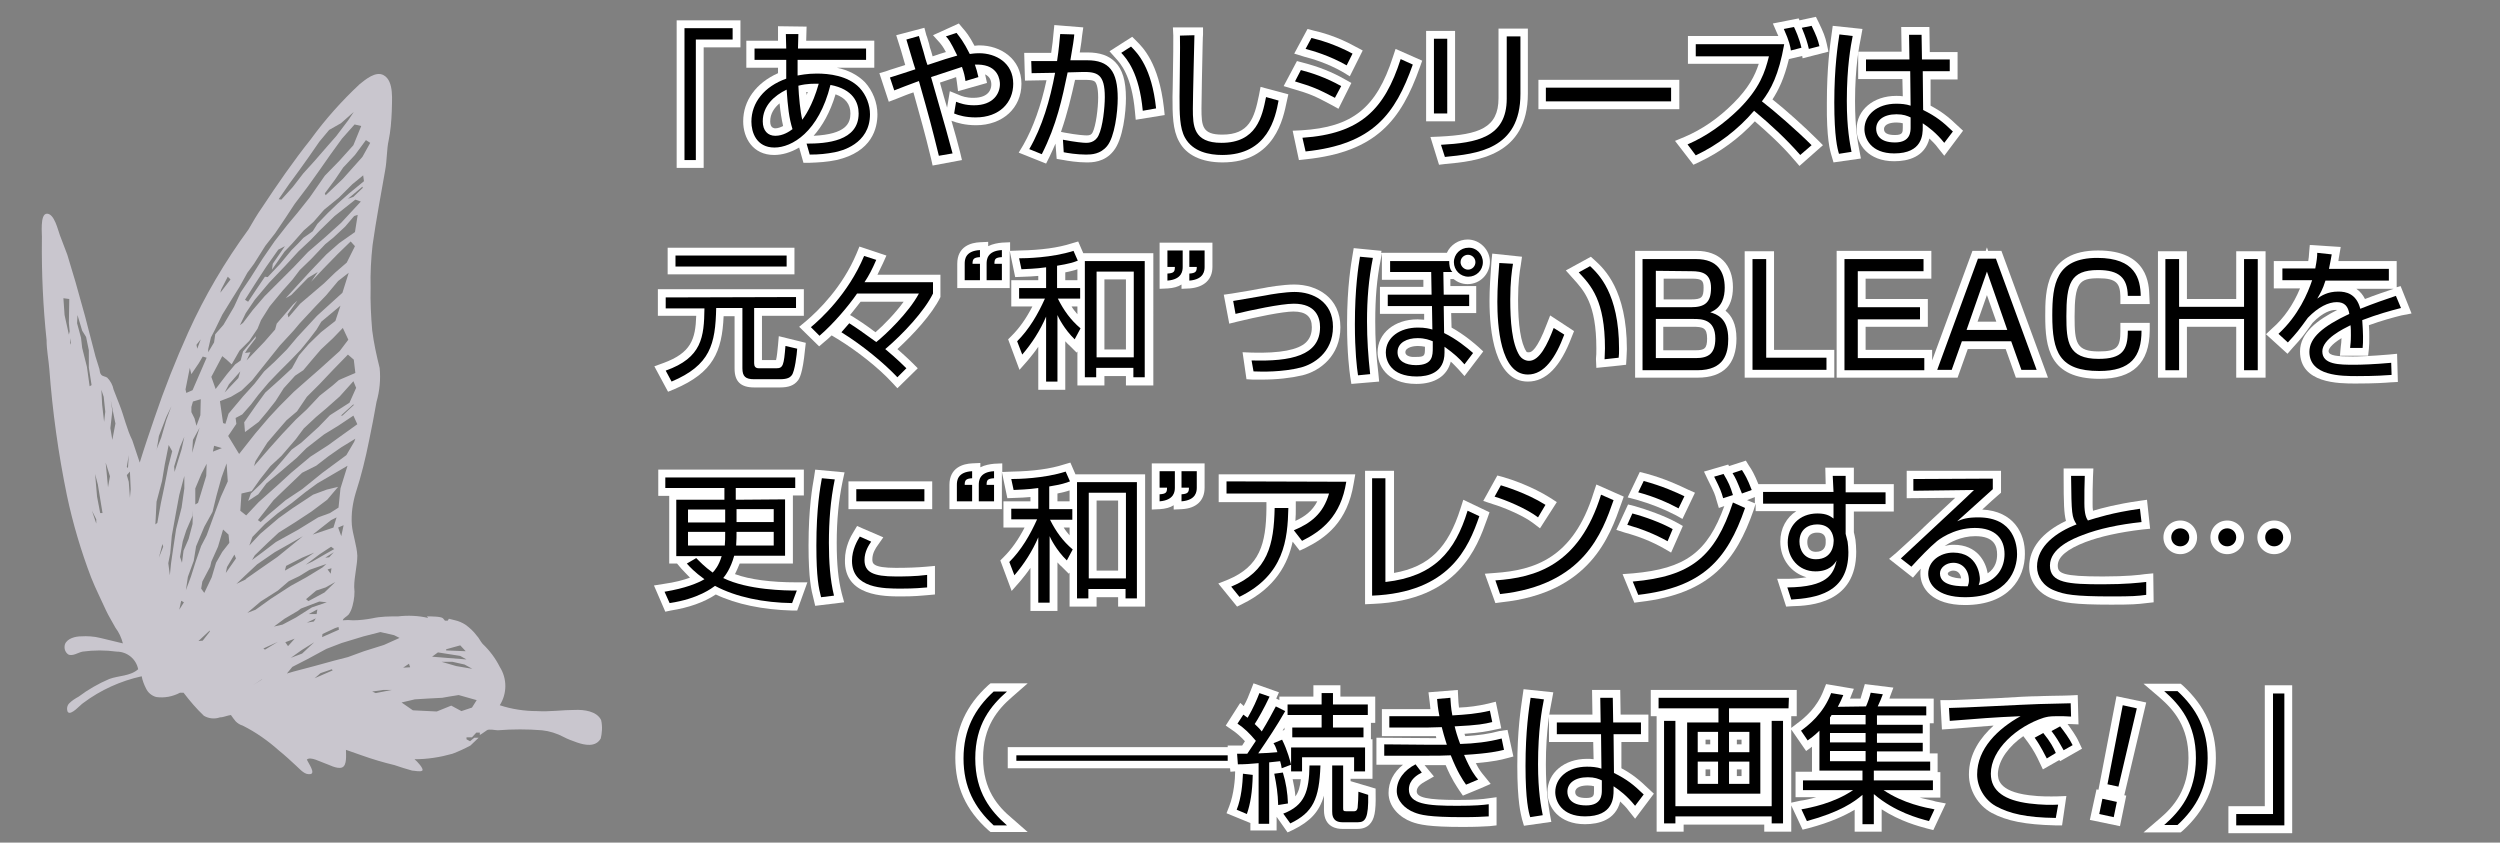 <?xml version="1.0" encoding="utf-8"?>
<!-- Generator: Adobe Illustrator 25.4.1, SVG Export Plug-In . SVG Version: 6.00 Build 0)  -->
<svg version="1.1" id="レイヤー_1" xmlns="http://www.w3.org/2000/svg" xmlns:xlink="http://www.w3.org/1999/xlink" x="0px"
	 y="0px" viewBox="0 0 638.8 215.3" style="enable-background:new 0 0 638.8 215.3;" xml:space="preserve">
<rect x="0" y="0" width="638.8" height="215.3" fill="#808080" stroke="none"/>
<style type="text/css">
	.st0{fill-rule:evenodd;clip-rule:evenodd;fill:#C9C6CE;}
	.st1{fill:#FFFFFF;}
</style>
<path class="st0" d="M153.6,184c-1.1-2.3-4.4-2.7-6.7-2.6c-3.2,0-6.4,0.5-9.7,0.3c-3.2,0-6.5-0.5-9.5-1.5c1.9-3,1.9-6.8,0-9.8
	c-1.1-2.2-2.6-4.2-4.4-5.9c-0.6-0.7-0.9-1.5-1.5-2.1c-0.8-1.1-1.8-2-2.9-2.8c-0.8-0.5-1.7-0.9-2.6-1.1l-1.6-0.4l-0.3,0.5h-0.7
	l-0.5-0.6c-0.4-0.5-3.2-0.5-3.8-0.5c-0.6-0.1,0,0.3,0,0.4c-2.5-0.6-5.2-0.7-7.7-0.4c-2.2,0-4.4,0-6.6,0.5c-1.6,0.3-3.3,0.5-4.9,0.5
	c-0.9-0.1-1.7-0.1-2.6,0c0-0.5,1.1-1,1.5-1.5c0.5-0.7,0.8-1.5,1-2.3c0.4-1.5,0.6-3.2,0.4-4.7c0-2.7,0.8-5.5,0.8-8
	c-0.1-2.5-1.2-5.5-1.4-7.9c-0.2-2.8,0.2-5.5,1-8.2c1.4-4.3,2.5-8.8,3.4-13.3c0.7-3.3,1.3-6.5,1.9-9.9c0.8-2.8,1.1-5.8,0.8-8.7
	c-0.8-3.2-1.5-6.4-1.9-9.6c-0.3-3.6-0.5-7.3-0.4-10.9c-0.1-3.6,0.1-7.3,0.5-10.9c0.9-6.4,2.1-12.7,3.2-19c0.5-2.6,0.4-5.5,0.9-7.7
	c0.5-2.4,0.7-4.9,0.8-7.4c0-2.6,0.7-7.8-2.1-9.3c-2-1.1-4.6,1.1-6.1,2.3c-4.6,4.3-8.8,9-12.5,14.1c-4.4,5.5-8.6,11.6-12.5,17.5
	c-1.2,1.7-2.3,3.6-3.4,5.5c-6,8.2-11.2,17-15.4,26.3c-3.2,7.1-6.1,14.4-8.6,21.8c-1.3,3.8-2.6,7.6-3.8,11.5l-1.9-5.7
	c-1.4-2.8-2.1-6.1-3.2-8.9c-0.5-1.4-1.1-2.7-1.6-4.1c-0.2-1.1-0.8-2.2-1.6-3c-0.4-0.3-1.1-0.3-1.5-0.7c-0.4-0.4-0.4-1-0.5-1.5
	l-1-3.2l-2.7-10.4l-2.4-8.6l-2.1-7l-1.9-5c-0.5-1.3-1.4-5.5-3.3-5.5s-1.2,5.5-1.3,6.5c-0.1,8.6,0.3,17.3,1.2,25.8
	c0,2.5,0.5,4.9,0.7,7.4c0.8,10.8,2.3,21.6,4.5,32.3c1.5,7.1,3.6,14.2,6.2,21c1.1,2.8,2.5,5.5,3.8,8.4c0.7,1.5,1.6,2.9,2.4,4.4
	c0.9,1.2,1.5,2.5,1.9,4l-5.8-1.4c-1.6-0.4-3.3-0.5-4.9-0.4c-1.4,0-3.5,0.5-4.1,2c-0.3,1,0,2,0.8,2.6c1.1,0.6,2.6-0.5,3.7-0.7
	c2.9-0.4,5.8-0.4,8.7,0c2.7,0,5,1.9,5.5,4.5c-2,1.8-5,1.6-7.4,2.5c-2.8,1.2-5.4,2.7-7.8,4.5c-0.9,0.5-1.7,1-2.4,1.7
	c-0.6,0.6-0.7,1.5-0.4,2.2c0.8,1.1,3.3-1.9,4-2.3c4.4-3.3,9.5-5.6,14.9-6.8c0.2,1.1,0.6,2.1,1.1,3.1c0.5,1.1,1.5,1.9,2.6,2.2
	c2.1,0.3,4.2-0.1,6.1-1.1h0.9c1.6,2.1,3.3,4.1,5.2,5.9c1.2,0.7,2.7,0.9,4.1,0.4c0.9,0,1.9-0.5,2.8-0.6c0.4,0.6,0.8,1.1,1.2,1.6
	c0.5,0.5,1.1,0.9,1.8,1.1c3.4,1.7,6.5,3.9,9.3,6.4c1.5,1.2,2.9,2.5,4.3,3.8s2.3,2.4,3.7,2.2c1.4-0.2-0.5-2.8-0.9-3.7
	c0.9-0.9,3.5,0.6,4.5,0.9c1,0.3,3.2,1.6,4.5,1.1s1-3.2,1-4.5l4,1.4c2.8,1,5.5,1.8,8.4,2.5c1.5,0.5,3,1,4.5,1.4c0.6,0,2.1,0.4,2.6,0
	s-1.4-2.5-2-2.9c3.3,0,6.5-0.5,9.7-1.4c1.6-0.6,3.1-1.3,4.6-2.1l2.1-2h-0.4h-0.7l-1.1,0.9l-0.9-0.5v-0.5h0.7h0.7l1.1-1.2h0.9v0.6
	l0.5-0.3l1.3-0.9c0.5-0.4,2.2,0,2.8,0c3.8-0.3,7.6-0.3,11.3,0c1.9,0.2,3.8,0.8,5.5,1.7c1.1,0.6,2.3,1,3.4,1.4c2,0.7,4.8,1.3,6.1-1
	C153.8,187.5,154,185.7,153.6,184z M17.6,85.5l-1.1-5l-0.3-4.3l1.5,0.2l-0.1,6.1l0.2,2.2L17.6,85.5z M18.1,88.1l-0.2-0.5l0.2-1.2
	V88.1z M22.9,98.7l-0.5-3.6l-0.2-1.4L21,88.9l-0.3-2.6l-1-3.7l0.1-2.1l1.2,4l1,1.6l0.7,3.4v4.4l0.7,4.5L22.9,98.7z M24.6,133.8
	l-1.1-3.3l1.1,2.2V133.8z M25.6,131.1l-0.8-4.2l-0.5-5.8l0.7,2.7l1.2,7.3H25.6z M26.6,107.8l-0.5-4.4l-0.2-3.8l0.6,1.8l0.4,3.8
	L26.6,107.8z M27.6,124.5l-0.6-6.3l1.1,3.5L27.6,124.5z M28.7,112.4l-0.5-3l0.5-4.4l-0.4-2.7l1.1,5.5l0.1,0.4L28.7,112.4z
	 M32.9,116.3l-0.2,3.3l-0.3-0.3L32.9,116.3z M33.2,127.2l-0.3-4.1l-0.5-1.7l0.8-0.9l0.2,4.5L33.2,127.2z M114,165.9l3.6-1l1.4,1.5
	l-5-0.2V165.9z M111.9,166.7l5.7,0.9l1.6,0.9l-5.1-0.4l-3.7-0.3L111.9,166.7z M120.7,170.9l-4.1-0.7l-3.8-1.1h2.8l3.1,0.7
	L120.7,170.9z M104.5,169.6l0.3,0.9l-1.8,0.1L104.5,169.6z M87.2,137l-0.8-2.2l1.4-0.6L87.2,137z M80.3,141.2l-3,2.1l-4.5,2.5
	l0.3-1.2l4.1-2.1L80.3,141.2z M79.9,136.6l4.7-3.7l1.4-0.7l-0.8,2.6L79.9,136.6z M81.7,141.6l2.9-1.9l0.8,0.6l-2.3,1.3l-3.3,1.9
	l-1.7,0.8L81.7,141.6z M85.3,141.1l-1.2,1.3l-1,0.1L85.3,141.1z M84.7,145.2l-0.2,1.4l-0.8-1.1L84.7,145.2z M85.7,148.7l-2.8,2.7
	l-4.1,2.2l-0.6-0.5l2.6-2.2l2.4-0.8L85.7,148.7z M86.5,160.2l0.1,0.7l-4.3,1.9l0.1-0.8l3.2-1.5L86.5,160.2z M87,124.8l-0.5,4.9
	l-2.2,1.4l-3,1.1l-5.2,3.2l-5.6,3.1l-3.4,2.6l-2.7,2l0.7-1.2l3.2-3.1l2.9-2.7l4.3-2.7l4.1-2.7l4-3l2.8-3.3l-2.9,0.7l-3.5,1.3
	l-5.3,3.5l-3.5,2.5l-4.7,4l-2.8,3l0.8-2.2l3.2-3.3l3.2-2.7l3.7-2.7l3.5-2.8l3-2.2l3.6-2.1l3.6-2.1l0.5-0.3L87,124.8z M90.5,112.9
	l-2,3.4l-6.1,4.5l-5.2,4.2l-4.2,2.8l-4.5,3.8l-1.9,1.8l-0.7-0.5l4-5.1l2.7-2.6l4.6-4.4l3.6-1.8l3.1-2.4l3.3-2.3l3.6-2.2L90.5,112.9z
	 M86.7,111.7l-2.9,2.1l-4.5,2.9l-4.9,4.1l-3.6,3.3l-4.7,4.2l-3.2,3.4l-1.5-1.2l0.3-4.4l2.6-0.6l2.2-3.1l2.6-3.3l2.8-2.6l3.7-4.3
	l2-2.7l3.1-2.9l2.6-2.2l3.5-3.1l3.5-3.9l0.7,1.7l-1.7,3.8l-5,3.2l-2.9,3l-4.4,4l-2.5,1.8l-2.2,2.6l-2,2.3l-3.7,3.9l-2.5,2.4
	l-0.7,1.9l2.6-1.7l2.1-2.8l3.6-3l4.1-3.5l2.5-2.5l4.5-3.5l3.6-2.2l3.9-2.6l1,2.2L86.7,111.7z M56.2,102.5l2.8-1.1l2.7-1.6l2.7-2.6
	l3.9-4.9l3.2-4l3.5-3.8l1.6-1.9l4-4.3l2.7-2.8l3.1-3.7l2.7-2.1l-1.6,5.1L81,80.7l-2.4,2.6L76,86.1l-2.7,3.2l-3.1,3.1l-2.7,2.5
	L65,98.1l-2.9,3.2l-3.7,4.4l-0.8,2.6l-0.6-0.2L56.2,102.5z M56.7,114.5l-2.3,0.9l0.3-1.5L56.7,114.5z M57.4,100.3l1.1-2.1l2.9-3.3
	l-0.5,1.7L57.4,100.3z M60.4,108.3l-0.2-1.5l1.7-0.9l2.2-2.5l1.9-2.5l2.7-3.2l2.7-2.8l3.1-3.1l2.3-2.4l2.2-2.7l1.9-2.5l1.2-2
	l4.9-4.1L85.7,82L82,84.9l-3.1,3l-2.5,2.9l-1.8,3.3l-2.9,2.7l-3.9,3.5l-2.4,3.3l-3,4.3l0.2,2.5l3.5-2.6l2.1-2.5l2.2-2.8l2.1-3.3
	l2.9-3.2l2.1-1.4l2.1-2.5l2.4-2.8l3.1-2.9l2.5-2.6l1.4,3l-2.2,2.9l-5.1,4.6l-3.2,2.8l-3.4,3l-3.7,3.7l-2.7,2.9l-3.5,4.1l-4.1,5.2
	l-2.8-4.6L60.4,108.3z M90.4,91.9l0.4,3.4l-4.2,1.8L85,98.5l-3.3,2.6l-3.3,3.5l-2.8,2.6l-3.5,3.7l-3.4,3.8l-3.8,4.4l0.4-1.3l3-4.7
	l2.3-2.7l2.6-3l2.7-2.3l2.5-3.7l3.2-3.2l3.6-3.8l3.7-3.8L90.4,91.9z M90.5,103.4l-3,2.8h-0.4l3.1-2.8H90.5z M90.7,59.3l-4,2.8
	L83.4,65l-4.1,4.3L75.9,73L73,76.2l1.4-0.8l4.3-4.4l2.5-1.5L79.5,72l3.1-3.3l3.7-3.8l3.3-3.2l1.1,1.2l-2.1,4.2l-2.9,2.5l-2.9,2.8
	l-6.1,5.2l-3,3.5l-0.2-0.8l2.5-3.5l-1.1,1l-2.3,2.7l-1.9,2.2l-0.4,1.5l-2.8,3.2L63,92.1l1-2.1l-1.4,0.2l0.7-1.1l2-2.6l0.1-0.6
	l-3.3,3.9l-0.6,2.3l-1.4,1L58,95.6l-2.9,3.8L54,96.3l2.8-5.3l1.1,0.9l1.3,1.2l2-3.5l2.5-2.5l2.1-3.1l0.9-2.2l2.2-3.5l3.3-4l2.5-2.8
	l1.9-2.5l2.9-2.8l3.6-3.8l2.1-1.7l3-2.8l2.3-2.7l0.9-0.3L90.7,59.3z M87.2,56.9l-4.1,3.7l-4.4,3.8l-3.5,3.7l-3.7,3.7l-3.9,3.9
	l-3,3.5l-2.5,3.3l-0.8,0.6l1.5-3.1l2.3-3.4l3.7-4.4l2-2.1l2.1-2.2l3.4-3.7l3.1-2.9l2.2-2.3l3.9-3.8l5.3-4.2l1.4,0.5L87.2,56.9z
	 M90.3,50.3l-1.4,0.5l3.7-3.1l0.1,0.3L90.3,50.3z M89.1,49.5L86.3,52l-2.5,2.4l-2.7,2.8l-1.2,1.9l-2.4,1.7l-1.4,1.5l-1.6,1.6
	l-2.9,3.5l-3.2,3.4l-0.7-0.1l-2.3,3.4l-2,3l-0.8-0.5l2.6-4.1l2.8-4.3l3.1-4.4l1.7-0.9l-3.1,4.5l-0.2,1.5l3.2-4.6l1.9-2l3-3.4
	l2.5-2.2l2.7-3.1l3.8-3.1l3.4-3.4l2.8-2.3l0.2,1.5L89.1,49.5z M94.6,36.5l-2,3.6l-5,5.6l-4.4,4.2L83,49.4l2.6-3.5l2.1-3.1l3-3.2
	l2.8-3.8L94.6,36.5z M73.9,47l2.5-3.4l2.5-3.5l2.7-3.9l2.5-3l3-1.7l3.3-2.9L89,30.7l-3.1,4.1l-2.2,2.5l-3.3,3.8l-2.9,3.2l-2.7,3.5
	L71.9,51l-0.7-0.1L73.9,47z M56.5,74l1.7-3.3l0.7,0.7l-2.6,3.4L56.5,74z M53.2,89.2l0.7-3l1-1.9l1.9-3.9l2.4-3.9l2-3.2l2-3.6
	l1.7-2.3l2.9-4.6l2.5-3.2l2.5-3.7l2.5-3.8l3.4-4.5l3-4.2l2.8-4l2.9-4l3.2-3.6l1.7,0.4l-2,4.9l-3.6,4L83,44.9l-3.9,5.6L76,54.4
	l-2.6,3.1l-3.2,4.1l-3.1,4.5L64,71l-2.5,3.7l-1.7,3.7L57.1,83L55,85.4l-0.3,2.1L53.2,90V89.2z M51.3,86.7l-0.9,2.4l-0.2-1L51.3,86.7
	z M48.5,94l0.4,1.6l1.9-2.8l1-1.7l1,0.3l-1.3,3l-2.3,5.3l-1.6,0.7l-0.2-0.9L48.5,94z M49.3,112.4l1.7-3.1l-0.8,2.5l-1.1,3.9
	L49.3,112.4z M48.9,104l0.4-1.4l2-0.6l-0.1,4.1l-1,2.7l-0.5-1.9l-0.8-1.6L48.9,104z M49.9,124.8l1.6-3.8l1.3-2.5l-0.1,3.1l-2.1,6.9
	l-0.7,0.4V124.8z M46,114.2l1.1-2.6l-0.7,3.2l-1.8,5.8l-0.1-1.4L46,114.2z M40.1,114.5l0.5-3.1l1.9-4.9l1.3-2.7l-1.3,3.5l-1.3,4.5
	l-1.3,3.3L40.1,114.5z M40.6,142.5l0.9-3.5l0.2,0.7L40.6,142.5z M41.9,124.8l-0.8,3.8l-0.9,5l-0.5,0.4l0.3-5.8l1.4-5.3l0.7-4.2l1-5
	l0.9,1.6l-1,3.9l-0.4,2.1L41.9,124.8z M45,135.2l-0.8,5.3l-0.5,3.5l-0.3,3l-0.4-3.1l0.5-2.5l0.4-4.5l1.1-6.1l0.8-4.3l1.3-4.9v3.2
	l-0.7,4.9L45,135.2z M45.8,155.8l0.5-2.3l0.7,0.4L45.8,155.8z M46.5,143.8l-0.5-1.5l0.7-4l0.9-2.8l1.6-3.7l0.1-1.4l-0.1,3.5l-1,3.8
	l-1.3,3L46.5,143.8z M48.8,147.3l-1.3,3.5l0.5-3.4l1.5-4.1l0.6-3.7l2.1-5l2.1-3.8l1-4.1l1.3-4.7l1.3-3.6l0.3,4.6l-1.8,4l-1.7,4.6
	l-1.9,5.2l-1.4,2.7l-1.4,4L48.8,147.3z M53.6,161.4l-1.8,2.3l-1.1,0.1l2.9-2.7C53.6,161.1,53.6,161.4,53.6,161.4z M55.2,143.8
	l-1.1,3.7l-1.9,4l-0.8-1.1l0.3-1.8l2-3.8l0.3-1.3l1.7-3.8l1.3-4.4l1.4,1.3l0.2,2.1l-1.8,2.3L55.2,143.8z M57.7,146.4l0.3-1.5
	l1.9-3.2l0.4,1L57.7,146.4z M62.7,148.1l-2.3,1.1l2.2-2.1l3.1-2.9l4.5-3.1l3.9-2.2l3.3-1.9l-2.2,1.8l-4.3,3.5L67,145l-4,2.8
	L62.7,148.1z M66.6,153.7l4.4-2.8l2.8-2.4l2.7-1.3l2.6-1.6l4.3-1.5l-1,0.9l-4.1,2.5l-4,2.2l-5.1,3.3l-3.9,2.8l-2.1,0.8L66.6,153.7z
	 M66.8,173.7l-2,1.3l2.2-1.5L66.8,173.7z M67.7,166l-0.4-0.3L71,164L67.7,166z M70,160.1l2.7-2l3.4-2l0.8-0.6l4.7-1.8l1.9,0.2
	l-3.8,1.3l-4.1,2.6l-3.4,1.8L70,160.1z M80.2,158.8l-1.8,0.3l2.3-1.1L80.2,158.8z M80.3,164.1l-3.1,2.9l-2.9,1.1l2.8-2L80.3,164.1z
	 M78.9,156.9l2.2-1.2l-0.2,1.2H78.9z M75.3,163.2l-1.7,1.9l-0.7-1L75.3,163.2z M80.4,173.3l1.5-1.3l2.9-1l0.2,0.3L80.4,173.3z
	 M96,177.1l-0.9-0.4l2.8-0.4h2.2L96,177.1z M98.1,164.8l-5.1,1.6l-4.1,1.5l-3.5,0.9l-5.1,1.4l-5.3,1.4l-1.7,0.5l1.4-1.7l3.9-2
	l4.8-2.6l3.9-1.5l5.6-1.7l4.3-1.1l3.5,0.8l1.4,0.7L98.1,164.8z M120.6,180.8l-2.7,0.9l-2.6-1.4l-3.7,1.5l-6.1-0.3l-2.9-2l3.4-0.8
	l3.2-0.2l3.8-0.2l1.7-0.3l2.5-0.4l4.6,1.3L120.6,180.8z"/>
<g>
	<path class="st1" d="M251.2,193.7c0-8,3.7-12.4,7.4-15.6l4-3.5h-9.5l-0.6,0.5c-5.6,5.1-8.4,11.2-8.4,18.5c0,7.4,2.7,13.4,8.4,18.5
		l0.6,0.5h9.5l-4-3.5C255,206.1,251.2,201.8,251.2,193.7z"/>
	<path class="st1" d="M351.5,201.5l-6.4-1.9V199h5.6v-10.1h-0.4v-4.2h1.1V178h-8.9v-2.9h-6.9v2.9h-8.7v0.9l-0.8-0.4l0.7-1.6
		l-6.5-2.3l-0.7,1.8c-0.5,1.3-1,2.6-1.8,4l-0.9-0.8l-3.7,5.8l1.6,1.1c1.2,0.8,2.2,1.7,3.3,2.9l-0.7,1.1h-3.7v0.4h-56.2v5.4h56.8
		l0.1,0.9l1.2-0.1v0.3c0,1.5-0.3,5.5-1.5,8.6l-0.7,1.8l6.1,2.5v1.9h6.7v-3.5l2.8,4l1.5-0.7c4.2-2.1,6.6-4.5,7.8-8.7v3.7
		c0,4.5,3.5,4.8,4.6,4.8h4c1.3,0,2.3-0.4,3-1.1c1.3-1.3,1.7-3.3,1.6-7.9V201.5z M332.4,199.1c-0.2,1.9-0.6,3.3-1.4,4.4
		c-0.1-1.5-0.4-3-0.7-4.4H332.4z M328.2,186.5l-0.5,0.2c0.2-0.2,0.3-0.5,0.5-0.8V186.5z"/>
	<path class="st1" d="M383.1,186.8c-2.5,0.7-5.3,1.1-8.7,1.3c-0.1-0.2-0.1-0.4-0.2-0.6c4.2-0.3,5.6-0.6,7.5-1l1.9-0.4l-1.4-6.8
		l-2,0.5c-2.6,0.6-4.9,0.9-7.4,1c-0.1-1-0.2-1.8-0.2-2.5l-0.1-2l-7.5,0.6l0.3,2.4c0.1,0.6,0.1,1.2,0.2,1.9c-0.3,0-0.5,0-0.8,0h-11.6
		v6.9h11.8c0.3,0,1,0,1.7,0c0.1,0,0.2,0,0.3,0c0,0.2,0.1,0.3,0.1,0.5c-0.4,0-1,0-1.8,0l-13.5-0.1v6.9h6.8c-2.4,1.9-3.7,4.4-3.7,7.2
		c0,3.6,2.9,6.3,5.9,7.4c1.9,0.7,4.4,1.3,13,1.3c3.5,0,5-0.1,6.9-0.2l1.8-0.2v-7.2l-2.2,0.3c-1.3,0.2-3.2,0.4-7.8,0.4
		c-7.6,0-10.4-0.6-10.4-2.2c0-1.2,1.2-2,2.3-2.6l2.1-1.2l-2.4-2.9h1.2c1.4,0,2.8,0,4.2,0c1.5,3.6,2.8,5.4,3.5,6.5l0.9,1.3l4.6-1.9
		l2.5-1.1l-1.7-2.1c-0.5-0.6-1.2-1.4-2.1-3.2c4.7-0.4,6.6-0.9,7.7-1.2l1.9-0.5l-1.5-6.8L383.1,186.8z"/>
	<path class="st1" d="M414.3,196.3v-6.7h6.9v-7h-7.1l-0.1-6.3h-7.2l0.1,6.3h-11.1v7h11.3l0.1,4.4c-0.6-0.1-1.1-0.1-1.7-0.1
		c-5.8,0-10.1,3.6-10.1,8.5c0,3.9,3,8.2,9.6,8.2c3.6,0,7.8-1.1,9-5.8c0.7,0.7,1.5,1.4,2.2,2.4l1.6,2l4.8-6.4l-1.3-1.2
		C418.8,199.2,417.1,197.8,414.3,196.3z M405.3,203.9c-1.9,0-2.8-0.5-2.8-1.5c0-1.3,1.7-1.7,3.2-1.7c0.7,0,1.2,0.1,1.6,0.2v1.1
		C407.3,203.2,407.3,203.9,405.3,203.9z"/>
	<path class="st1" d="M395,195.3c0-8.8,1.1-14.2,1.5-16.2l0.4-2.2l-7.6-0.8l-0.3,2.1c-0.4,2.8-1.3,8.5-1.3,17.5
		c0,9.2,0.9,12.3,1.2,13.6l0.5,1.7l7-1l-0.4-2.1C395.7,205.9,395,202.2,395,195.3z"/>
	<path class="st1" d="M490.5,203.8h5.3v-6.5h-0.7v-4.8h-2v-7.7h1v-6.3h-11.3c0-0.1,0.1-0.2,0.1-0.4l0.9-2.4l-7.3-0.9l-0.5,1.7
		c-0.2,0.7-0.4,1.3-0.6,2h-2.7c0-0.1,0.1-0.2,0.1-0.2l0.9-2.3l-7.1-1.2l-0.6,1.5c-1.7,4.5-4.8,7.1-7,8.7l-1.3,1v-3h1.4v-6.7h-37.3
		v6.7h1.5v29.5h6.9v-1.8h20.6v1.8h6.9v-6.7l2.9,6.2l1.6-0.4c5.6-1.5,9.2-3.2,11.7-4.7v5.6h6.9v-5.7c4.8,3.1,9.4,4.3,11.6,4.9
		l1.6,0.4l3.2-6.8l-2.6-0.5C493.8,204.5,492.3,204.3,490.5,203.8z M443.8,190.2V189h1.2v1.2H443.8z M443.8,198.3v-1.7h1.2v1.7H443.8
		z M437,196.6v1.7h-1.2v-1.7H437z M437,189v1.2h-1.2V189H437z M457.7,205.1v-18.7l3.8,5.5l1.5-1.1v6.4h-4.2v6.5h5.3
		c-1.7,0.5-3.2,0.8-4.1,0.9L457.7,205.1z"/>
	<path class="st1" d="M517,188.1l1.2,1.6c1.4,1.9,2.4,3.9,2.8,4.8l1,2.1l4.2-2.4l0.2,0.3l5.6-3.2l-0.8-1.7c-0.7-1.6-2.1-3.5-2.9-4.6
		c0.2,0,0.3,0,0.5,0l2.3,0.1l-0.2-7.5l-2.1,0.1c-0.4,0-2.6,0.1-4.6,0.1c-1.5,0-3,0.1-3.4,0.1c-1.7,0-6,0.2-10.5,0.5
		c-5.1,0.2-10.8,0.5-12.4,0.5h-2.1l0.4,7.5l3-0.2c4.2-0.3,7.1-0.6,10.2-0.8c-3.3,3-6.3,7.1-6.3,12.5c0,4,2.3,7.9,5.8,9.8
		c3.9,2.1,8.6,3,16.2,3.2h1.8l1.1-7.5l-2.5,0.1c-1.6,0-3.9,0.1-7-0.3c-8-1-8-4.3-8-5.6C510.7,194.1,513.4,190.6,517,188.1z"/>
	<polygon class="st1" points="548.4,179.5 540.8,177.9 536.2,201.8 535.7,201.7 534,209.5 541.7,211.1 543.3,203.3 542.8,203.2 	"/>
	<path class="st1" d="M557.8,175.2l-0.6-0.5h-9.5l4.1,3.5c3.7,3.2,7.4,7.5,7.4,15.5s-3.7,12.4-7.4,15.5l-4.1,3.5h9.5l0.6-0.5
		c5.6-5.1,8.4-11.2,8.4-18.5S563.4,180.4,557.8,175.2z"/>
	<polygon class="st1" points="578.7,206 569.4,206 569.4,212.9 585.7,212.9 585.7,175.1 578.7,175.1 	"/>
	<path class="st1" d="M171.4,156c4.5-0.7,8.5-2.1,11.5-4.1c5.2,2.5,12.1,3.9,19.4,4.1h1.4l2.6-7.2h-2.8c-6.4,0-11.9-0.7-15.7-2.1
		c0.4-0.8,0.8-1.7,1.2-2.7h13.6v-17.4h2.8V120h-37.2v6.7h2.8V144h2l1.1,1.3c0.4,0.4,1.1,1.2,2.2,2.3c-1.6,0.6-3.8,1.2-6.7,1.6
		l-2.5,0.4l2.9,6.7L171.4,156z"/>
	<path class="st1" d="M215.8,120.7l-7.5-0.7l-0.3,2c-0.4,2.3-1.4,7.7-1.4,17.4c0,8.5,0.7,11.4,1.3,13.7l0.4,1.7l7.4-0.9l-0.6-2.2
		c-0.9-3.5-1.3-7.5-1.3-13c0-5.8,0.5-10.9,1.5-15.7L215.8,120.7z"/>
	<rect x="216.8" y="123" class="st1" width="21.4" height="7.1"/>
	<path class="st1" d="M230.3,152.4c3.3,0,5.2-0.2,6.4-0.3l2.2-0.2v-7.3l-2.2,0.2c-2.2,0.2-4.8,0.3-7.8,0.3c-6,0-6-1.2-6-2.2
		c0-1.6,0.9-2.9,1.4-3.6l1.4-2l-5.1-2.2l-1.6-0.7l-0.9,1.5c-0.7,1.1-2.2,3.8-2.2,7.2C215.7,152.4,225.9,152.4,230.3,152.4z"/>
	<path class="st1" d="M292.6,154.9v-33.7h-17.8l-1.3-3l-1.7,0.5c-3.4,1.1-7.8,1.7-13.1,1.8l-2.6,0.1v-2.2l-2.1,0.1
		c-1,0.1-2.3,0.3-3.5,0.9v-1.1l-2.1,0.1c-2.2,0.1-5.8,1-5.8,5.5v6.2H256v-9.5l1.4,6.7l2.5-0.1c0.9,0,2-0.1,3.4-0.2v1.1h-6.9v6.7h5.4
		c-1.6,3.1-3.3,5.5-5.3,7.5l-0.9,0.9l2.9,7.8l2.2-2.5c0.9-1.1,1.8-2.2,2.6-3.4v11h6.9v-12.4c0.3,0.3,0.6,0.7,1,1l1.9,1.9l0.2-0.3
		v8.7h6.9v-2.4h5.5v2.4h6.9V154.9z M273.3,134.8v2c-0.5-0.6-1.1-1.3-1.5-2H273.3z M273.3,128.1h-3.1v-2c1.4-0.3,2.3-0.5,3.1-0.8
		V128.1z M285.7,127.9v17.9h-5.5v-17.9H285.7z"/>
	<path class="st1" d="M302,130.1c3.7-0.2,5.8-2.2,5.8-5.5v-6.2h-13.5v11.8l2.1-0.1c1.4-0.1,2.6-0.4,3.5-1v1.1L302,130.1z"/>
	<path class="st1" d="M313.8,148.1l-2.5,1l4.8,5.9l1.4-0.7c8.4-4.1,11.6-10.3,12.8-15.9l1.8,2.3l1.5-0.7c5.2-2.6,10.7-6.6,12.3-16.5
		l0.4-2.3h-34.9v7.1h12.2v1.6C323.5,139,321.9,144.7,313.8,148.1z M331,133.1c0.1-1.2,0.1-2.2,0.1-3.2v-1.8h5.5
		C335.3,130.6,333.4,132,331,133.1z"/>
	<path class="st1" d="M380,132.6l0.6-1.7l-6.7-3.2l-0.7,2.2c-3.2,10.1-8,14.9-17,16.5v-26.1h-7.4v34.1l2.1-0.1
		C372.6,153.4,377.4,139.9,380,132.6z"/>
	<path class="st1" d="M381.4,128.8c2.7,0.8,7.8,2.9,10.4,4.9l1.7,1.3l4.3-6.7l-1.7-1.1c-4.6-2.9-9.9-4.7-12-5.3l-1.5-0.4L379,128
		L381.4,128.8z"/>
	<path class="st1" d="M383.6,153.9c22.7-2.4,27.7-16.8,30.7-25.3l0.6-1.7l-7-3.1l-0.7,2.1c-5.2,16.8-15.2,19.8-25.2,20.5l-2.6,0.2
		l2.7,7.5L383.6,153.9z"/>
	<path class="st1" d="M431.3,125.1c-2.3-1.1-5.9-2.8-10.7-4.1l-1.6-0.4l-3.1,6.5l2.3,0.6c3.5,1,6.8,2.3,9.9,3.9l1.8,1l3.2-6.7
		L431.3,125.1z"/>
	<path class="st1" d="M425.1,140.1l1.9,1.1l3-6.8l-1.6-0.9c-3.1-1.7-7.6-3.3-10.8-4.2l-1.6-0.4l-3,6.5l2.2,0.7
		C418.9,137.1,422.1,138.4,425.1,140.1z"/>
	<path class="st1" d="M474.3,141c0-1.2-0.1-2.2-0.2-3.1c-0.1-0.7-0.3-1.4-0.4-1.9v-5.3h10.2v-7h-10.2v-4.2h-7.3l0.1,4.2h-17.2
		c-1-2.5-1.7-3.7-2.4-4.7l-0.8-1.3l-4.3,1.4l-0.2-0.4l-6.2,1.8l1,2.1c1.7,3.4,1.8,3.7,2.2,5.2l0.6,2l1.4-0.5
		c-4.3,11.9-10,16-23.3,17.2l-2.7,0.2l3,7.3l1.5-0.2c18-2.1,24.5-10.6,29-23.5l0.5-1.6v1.9H459c-2.5,1.6-4.1,4.4-4.1,7.8
		c0,4.5,2.8,8,6.7,9.1c-1.3,0.2-2.9,0.4-4.8,0.4h-2.7l2.3,7.1l1.5-0.1C462.7,154.8,474.3,154.1,474.3,141z M464,141
		c-2,0-2.2-1.7-2.2-2.5c0-2.1,1.6-2.4,2.5-2.4c0.5,0,2,0,2.2,1.7l0,0c0,0.2,0,0.4,0,0.6c0,0.1,0,0.3,0,0.3
		C466.5,139.6,466.1,141,464,141z M446.4,127.8l2-0.8v1.6L446.4,127.8z"/>
	<path class="st1" d="M506.5,130.2c1.7-1.6,3.4-3.1,4.1-3.7l0.7-0.6v-5.6h-24.1v7l12.4-0.1c-1.5,1.4-3.2,3-4.7,4.4
		c-1.4,1.3-2.5,2.3-3.1,2.9c-1.7,1.7-6.3,5.9-7.2,6.7l-1.9,1.6l6.1,4.8l1.2-1.4c0.3-0.3,0.5-0.6,0.8-0.9c-0.1,0.4-0.1,0.9-0.1,1.3
		c0,3.7,3,8,11.4,8c11.3,0,15.3-7,15.3-13C517.5,136.3,514.5,130.6,506.5,130.2z M499.1,145.8c1.3,0,1.9,1,2,2
		c-2.1-0.1-2.9-0.6-3.2-0.8c-0.1-0.1-0.2-0.2-0.2-0.5C497.7,146.3,498.3,145.8,499.1,145.8z M507.9,146.5c-0.5-2.9-2.6-7.3-8.7-7.3
		c-0.8,0-1.5,0.1-2.3,0.3c1.2-0.8,4.1-2.5,7.8-2.5c5,0,5.6,2.7,5.6,4.7C510.3,143,510,145.1,507.9,146.5z"/>
	<path class="st1" d="M548.1,146.7c-1.3,0.2-4.7,0.6-10.8,0.6c-10.4,0-11.5-0.8-11.5-2.8c0-2.2,2.4-4.2,7.1-6
		c3.7-1.4,8.6-2.5,14.5-3.2l2-0.2l-0.8-7.4l-2.1,0.3c-5.6,0.8-9.3,1.8-11.7,2.5c-0.1-0.5-0.1-1.1-0.1-1.9c0-2.6,0-4.4,0.1-6.8
		l0.1-2.1h-7.6v2c0,7,0.1,9.5,0.6,11.4c-6.1,2.9-9.4,7-9.4,11.8c0,3.6,2.2,6.6,5.7,8c2.9,1.1,5.7,1.6,15.3,1.6c5.2,0,6.6-0.1,9-0.4
		l1.8-0.2l-0.1-7.4L548.1,146.7z"/>
	<path class="st1" d="M581.1,133c-2.4,0-4.3,1.9-4.3,4.3s1.9,4.3,4.3,4.3c2.4,0,4.3-1.9,4.3-4.3S583.5,133,581.1,133z"/>
	<path class="st1" d="M557.1,133c-2.4,0-4.3,1.9-4.3,4.3s1.9,4.3,4.3,4.3c2.4,0,4.3-1.9,4.3-4.3S559.5,133,557.1,133z"/>
	<path class="st1" d="M569.1,133c-2.4,0-4.3,1.9-4.3,4.3s1.9,4.3,4.3,4.3s4.3-1.9,4.3-4.3v-0.1C573.4,134.9,571.5,133,569.1,133z"/>
	<path class="st1" d="M169.4,92.8l-2.2,0.8l3.5,6.5l1.7-0.7c9.8-4.2,12.1-9.5,12.5-18.6h2.8v13.4c0,3.3,1.6,4.8,5,4.8h6.6
		c2.2,0,3.6-0.5,4.6-1.8c0.3-0.4,1.2-1.6,1.8-7.9l0.2-1.7l-6.9-1.7l-0.2,2.3c-0.1,1.2-0.3,3-0.5,3.8h-3.6V80.7h10.7v-6.8h-37.3v6.8
		h9.8C177.7,86.7,176.6,90.2,169.4,92.8z"/>
	<rect x="170.6" y="63.3" class="st1" width="32.4" height="6.8"/>
	<path class="st1" d="M240.3,75.5v-5.3h-16.1c0.4-0.9,0.9-1.8,1.4-2.9l0.9-2l-6.9-2.3l-0.7,1.7c-3.6,8.6-9.7,14.6-13,17.4l-1.7,1.4
		l5.1,5l1.4-1.2c0.6-0.5,1.2-1,1.8-1.6l1.5,0.9c4.9,3,10.4,7.3,13.9,11.1l1.4,1.5l5.2-5.1l-1.4-1.4c-1.4-1.4-2.8-2.6-3.8-3.5
		c4-3.7,8.8-8.8,11-13.3L240.3,75.5z M223.7,84.9c-2.8-2.1-4.2-3-5.8-4l-0.7-0.4c1-1.2,1.9-2.4,2.7-3.4h11
		C228.8,80,225.8,83.1,223.7,84.9z"/>
	<path class="st1" d="M294.6,64.7h-17.8l-1.3-3l-1.7,0.5c-3.4,1.1-7.8,1.7-13.1,1.8l-2.6,0.1v-2.2L256,62c-1,0.1-2.3,0.3-3.5,0.9
		v-1.1l-2.1,0.1c-2.2,0.1-5.8,1-5.8,5.5v6.2H258v-9.5l1.4,6.7l2.5-0.1c0.9,0,2-0.1,3.4-0.2v1.1h-6.9v6.7h5.4
		c-1.6,3.1-3.3,5.5-5.3,7.5l-0.9,0.9l2.9,7.8l2.2-2.5c0.9-1.1,1.8-2.2,2.6-3.4v11h6.9V87.2c0.3,0.3,0.6,0.7,1,1l1.9,1.9l0.2-0.3v8.7
		h6.9v-2.4h5.5v2.4h7V64.7H294.6z M275.3,78.3v2c-0.5-0.6-1.1-1.3-1.5-2H275.3z M275.3,71.6h-3.1v-2c1.4-0.3,2.3-0.5,3.1-0.8V71.6z
		 M282.2,89.3V71.4h5.5v17.9H282.2z"/>
	<path class="st1" d="M309.8,68.2V62h-13.5v11.8l2.1-0.1c1.4-0.1,2.6-0.4,3.5-1v1.1l2.1-0.1C307.7,73.4,309.8,71.4,309.8,68.2z"/>
	<path class="st1" d="M319.9,90.1l-2.4-0.1l1,6.9l1.7,0.1c0.7,0,1.4,0,2.1,0c4,0,7.5-0.4,10.5-1.1c4.5-1.1,9.7-5,9.7-12.3
		c0-7.5-5.9-10.9-11.8-10.9c-2.8,0-7,0.7-7.8,0.9c-0.5,0.1-1.9,0.3-3.3,0.6c-1.9,0.3-4.1,0.7-4.8,0.8l-2.1,0.3l1.4,7.4l2-0.5
		c4.9-1.2,11.7-2.6,14.4-2.6c3.2,0,4.7,1.3,4.7,4c0,1.7-0.5,2.9-1.5,3.9C331.7,89.4,327.1,90.3,319.9,90.1z"/>
	<path class="st1" d="M345.9,63.4l-0.3,1.8c-0.3,1.9-1.4,7.8-1.4,17.6c0,7.5,0.6,11.9,0.8,13.4l0.3,1.9l7.1-0.6l-0.2-2.1
		c-0.6-4.8-0.8-8.9-0.8-13.3c0-5.9,0.4-10.8,1.4-15.8l0.3-1.6v6.8h10.6v1.8h-11.1v6.9h11.3v1.5c-0.5,0-1-0.1-1.7-0.1
		c-5.9,0-10.2,3.6-10.2,8.4c0,3,2.1,8.1,9.9,8.1c4.8,0,7.9-2.1,8.8-5.7c0.7,0.6,1.3,1.3,1.9,1.9l1.6,1.8l4.8-6.3l-1.3-1.2
		c-0.8-0.7-3.4-3-6.8-4.9l-0.1-3.7h6.4v-6.9h-6.6v-1.8h0.8c1,0.8,2.2,1.3,3.6,1.3c3.2,0,5.7-2.6,5.7-5.7s-2.6-5.7-5.7-5.7
		c-2.3,0-4.4,1.4-5.3,3.4h-16.8l0.1-0.5L345.9,63.4z M375.1,67C375.1,66.9,375.1,66.9,375.1,67c0.1-0.1,0.1,0,0.1,0l0,0
		C375.2,67,375.2,67.1,375.1,67C375.1,67.1,375.1,67,375.1,67h-1.7H375.1z M359.1,90c0-1.3,2.3-1.6,3.1-1.6c0.8,0,1.4,0.1,1.9,0.2
		v0.1c0,2.2,0,2.5-2.3,2.5C360.8,91.3,359.1,91.1,359.1,90z"/>
	<path class="st1" d="M390,89.8c-1.4-2.2-2.1-6.7-2.1-13.3c0-4.3,0.4-7.1,0.7-8.8l0.3-2.1l-7.6-0.8l-0.2,2
		c-0.3,3.9-0.5,7.2-0.5,10.1c0,7.7,1.3,20.6,9.8,20.6c4.6,0,8.3-3.7,11.2-11.4l0.6-1.5l-6.1-4l-0.9,2.3c-2.4,6.4-3.9,7.1-4.4,7.1
		C390.3,90.1,390,89.9,390,89.8z"/>
	<path class="st1" d="M407.9,94l5.9-0.6l1.7-0.2l0.1-1.7c0-0.7,0.1-1.4,0.1-2.3c0-15.1-5.8-20.5-8.1-22.6l-1.1-1l-6.4,3.5l1.7,1.9
		c3,3.3,6.1,6.6,6.1,18c0,1.1,0,1.9-0.1,2.7L407.9,94z"/>
	<path class="st1" d="M443.7,86.5c0-3.8-1.3-5.9-2.8-7.1c1.1-1.3,1.9-3.2,1.9-6c0-5.8-3.5-9.3-9.3-9.3h-15.7v32.4h16
		C440.3,96.5,443.7,93.1,443.7,86.5z M436.2,86.5c0,2.6-0.7,3-3,3H425v-6h7.5C435.1,83.5,436.2,83.7,436.2,86.5z M432.1,76.5h-7
		v-5.3h7.2c2.6,0,3,0.5,3,2.3C435.3,76,434.8,76.5,432.1,76.5z"/>
	<polygon class="st1" points="445.8,64.2 445.8,96.5 468.7,96.5 468.7,89.4 453.3,89.4 453.3,64.2 	"/>
	<path class="st1" d="M493.7,89.4h-17v-5.9h15.9v-7.1h-15.9v-5.2h16.8v-7.1h-24.2v32.4h22.8h1.6h6.5l2.6-7.3h9.7l2.6,7.3h8.2
		l-11.9-32.4H508l-0.3-0.9l-0.3,0.9H504l-10.3,28V89.4z M505.3,82.2l2.4-6.8l2.4,6.8H505.3z"/>
	<path class="st1" d="M536.5,96.8c8.5,0,12.7-4,12.8-12.3v-2h-7.5v2c0,4.1-0.7,5.3-5.5,5.3c-5.8,0-6.2-2.2-6.2-8.9
		c0-8.7,1.2-9.8,6.1-9.8c4.7,0,5.5,1.4,5.6,4.6v2h7.5l-0.1-2.1c-0.1-2.9-0.3-11.6-13.1-11.6c-13.5,0-13.5,10.5-13.5,16.7
		C522.6,88.8,523.6,96.8,536.5,96.8z"/>
	<polygon class="st1" points="558.8,83.5 571.4,83.5 571.4,96.5 578.9,96.5 578.9,64.2 571.4,64.2 571.4,76.4 558.8,76.4 
		558.8,64.2 551.4,64.2 551.4,96.5 558.8,96.5 	"/>
	<path class="st1" d="M616.2,80.1l-2.8-7l-1,0.3v-6.7h-14.9c0-0.2,0.1-0.5,0.1-0.7l0.5-2.9l-7.9-0.5l-0.2,2.3c0,0.5-0.1,1.1-0.2,1.8
		H581v7h6.7c-1.7,4.1-4.1,7.6-7.1,10.2l-1.6,1.5l5.5,5l1.3-1.5c2.5-2.7,2.8-3.2,5.1-6.4l0,0c2.7-2.8,4.8-3.3,5.8-3.3
		c0.2,0,0.4,0,0.5,0c-4.9,2.5-9.5,5.8-9.5,10.6c0,8.2,9.9,8.2,14.2,8.2c5,0,7.8-0.2,8.9-0.3l1.9-0.1l-0.2-7.2l-2.1,0.2
		c-4.6,0.4-8,0.5-9.2,0.5c-4,0-6.2-0.2-6.2-1.4c0-0.4,0.4-1.5,3.3-3.3c0,0.9-0.1,1.4-0.2,2.3l-0.2,2.2h7.2l0.2-1.8
		c0.1-0.8,0.1-1.8,0.1-3.2c0-0.6,0-1.6-0.1-2.8c3.3-1.2,6.3-2,8.3-2.5L616.2,80.1z M611.6,73.8c-2,0.7-4.5,1.5-7.3,2.6
		c-0.5-1-1.2-1.9-2.2-2.6H611.6L611.6,73.8z"/>
	<polygon class="st1" points="179.8,12.1 189.2,12.1 189.2,5.2 172.9,5.2 172.9,42.9 179.8,42.9 	"/>
	<path class="st1" d="M198.8,18.7c-5.6,2.5-8.9,7-8.9,12.3c0,4.3,2.5,8.6,7.9,8.6c2,0,4.2-0.6,6.4-1.9l1.1,3.9h1.5
		c2.5-0.1,4.5-0.2,6.9-0.7c9.2-2.1,10.5-8.2,10.5-11.7c0-3-1.2-6-3.2-8.2c-1.8-1.8-4.2-3.1-7.2-3.7h9.6v-6.9H206l0.1-3.6l-7.3-0.1
		v3.7h-8.1v6.9h8.1V18.7L198.8,18.7z M196.8,31c0-2,1.1-3.5,2.4-4.6c0.2,2.2,0.5,4,0.9,5.8c-0.6,0.3-1.3,0.6-2.1,0.6
		C197.7,32.7,196.8,32.7,196.8,31z M206.4,23.5c-0.1,0.3-0.2,0.6-0.3,0.8c0-0.3,0-0.5-0.1-0.8C206.2,23.5,206.3,23.5,206.4,23.5z
		 M213.5,24.1c2.5,0.9,3.8,2.5,3.8,4.9c0,2.5-1.1,5.3-9.4,5.7C210.1,32.2,212.1,28.8,213.5,24.1z"/>
	<path class="st1" d="M229.2,25.2c1.3-0.5,2.4-1,4.2-1.6c2.2,8,2.7,9.5,4.5,16.9l0.4,1.8l7.5-1.4l-0.5-2.1c-0.8-3-1.1-4.3-2.2-8
		l0.1,0.1c1.4,0.5,3.4,1.1,6.2,1.1c6.8,0,11.6-4.4,11.6-10.6c0-6.4-5.4-9.8-10.7-9.8c-0.2,0-0.7,0-1.3,0.1c-1.3-2.5-2.2-3.6-3-4.5
		l-1.6,1.3l1.6-1.3L245,6l-6.6,3l1.8,2c0.3,0.4,0.7,0.8,1.5,2.3c-1,0.3-2,0.6-3.4,1.1c-0.2-0.6-0.3-1.2-0.4-1.4
		c-0.2-0.5-0.4-1.2-0.5-1.8c-0.3-0.9-0.5-1.8-0.7-2.2l-0.5-1.9L229,9l0.6,1.9c0.1,0.2,1.1,3.5,1.7,5.7c-1.7,0.6-4.2,1.3-4.6,1.5
		l-2,0.6l2.4,7.3L229.2,25.2z M242.7,23.3l-0.7,4.2c-0.5-1.7-1.1-3.7-1.8-6.3v-0.1c2.1-0.7,3.3-1.1,4.1-1.4c0.1,0.4,0.1,0.8,0.2,1.3
		l0.3,2.3l7.4-2.1l-0.4-1.8c0-0.1-0.1-0.3-0.1-0.4c1.3,0.6,1.6,1.7,1.6,2.6c0,0.8-0.3,3.4-4.6,3.4c-1.8,0-2.9-0.4-3.8-0.8
		L242.7,23.3z"/>
	<path class="st1" d="M290,28.5l0.2,2.1l7.4-1.2l-0.2-1.9c-1.3-11.4-5.4-15.4-7-17l-1.1-1.1l-5.8,3.7l1.6,1.8
		C286.3,16.2,289.2,19.4,290,28.5z"/>
	<path class="st1" d="M260.3,39l7,2.8l0.8-1.6c0.6-1.2,1.1-2.4,1.6-3.5l0.3,3.9l1.8,0.3c1,0.2,3.5,0.6,5.8,0.6c1.4,0,4.6,0,6.9-2.9
		c2.5-3,3.2-10.1,3.2-13.5c0-4.5-0.9-7.4-2.8-9.3c-1.6-1.6-3.9-2.4-7-2.4h-2c0.4-2.3,0.5-3.4,0.6-4.3l0.3-2.1l-7.4-0.6l-0.2,2
		c-0.1,1.5-0.3,3-0.6,5.1h-6.9l0.2,7.1l5.5-0.1C266,27,264,32.6,261.5,37L260.3,39z M274.7,20.4h2c1.3,0,2.6,0,3.1,0.5
		c0.3,0.3,0.8,1.3,0.8,4c0,2.9-0.6,7.3-1.4,8.9c-0.3,0.6-0.7,0.8-1.5,0.8c-0.5,0-2.4-0.1-5.6-0.7l-1-0.2
		C272.8,28.8,273.8,24.4,274.7,20.4z"/>
	<path class="st1" d="M312.4,41.5c13.4,0,15.5-11.3,16.4-15.6l0.4-1.8l-7.1-1.9l-0.4,2.1c-1.2,5.9-2.5,10.1-9.4,10.1
		c-5.1,0-5.3-2.2-5.3-6.7c0-2.3,0.2-11.8,0.3-16.4c0-1.4,0.1-2.4,0.1-2.5V7h-7.7l0.1,2.1c0,1.4,0,6.3-0.1,10.2
		c0,2.4-0.1,4.4-0.1,5.4c0,4.4,0,8.5,1.7,11.5C303.1,39.6,307,41.5,312.4,41.5z"/>
	<path class="st1" d="M343.1,18.4l1.8,1.1l3.3-6.6l-1.7-0.9c-4.8-2.7-9.1-3.8-10.9-4.2l-1.5-0.4l-3.4,6.3l2.6,0.8
		C335.2,15,339.1,16.1,343.1,18.4z"/>
	<path class="st1" d="M330.3,33.4l1.6,7.5l1.8-0.2c18-1.9,24.3-10,29.1-23.5l0.6-1.7l-6.8-3l-0.7,2.1c-4.2,13-10.3,17.9-23.4,18.7
		L330.3,33.4z"/>
	<path class="st1" d="M340.2,26.8l1.8,1l3.3-6.6l-1.6-0.9c-3.3-1.9-6.9-3.3-10.8-4.3l-1.5-0.4L328,22l2.3,0.7
		C334.8,24,335.9,24.5,340.2,26.8z"/>
	<rect x="364.4" y="7.9" class="st1" width="7.4" height="23.1"/>
	<path class="st1" d="M365.5,35l2.2,7.1l1.6-0.2c7.9-0.7,21.1-2,21.1-18V7.3h-7.5v17.8c0,7.6-5,9.3-15,9.8L365.5,35z"/>
	<rect x="393.1" y="20.4" class="st1" width="36" height="7.5"/>
	<path class="st1" d="M430.4,35l-2.4,1l4.7,6.1l1.5-0.7c5.3-2.5,10.1-6,14.2-10.4c3.1,2.7,6.8,6,10.1,9.9l1.3,1.5l6-5.3l-1.5-1.5
		c-3.2-3.2-8.1-7.6-11.4-10.2c1.5-2.3,3-5.3,4.2-10.3l3.4-0.8l0.1,0.6l6.6-1.7l-0.4-1.9c-0.4-1.9-0.9-3.1-2.1-5.6L464,4.3l-4.2,0.9
		l-0.2-0.5L453,6l1,2.3c0.1,0.3,0.3,0.6,0.4,0.9h-23.1v7.1h18.1c-1,3.1-2.6,6.2-6.5,10.1C439.1,30.2,434.9,33.1,430.4,35z"/>
	<path class="st1" d="M474.8,13.2v7h11.3l0.1,4.4c-0.6-0.1-1.1-0.1-1.7-0.1c-5.8,0-10.1,3.6-10.1,8.5c0,3.9,3,8.2,9.6,8.2
		c3.6,0,7.8-1.1,9-5.8c0.7,0.7,1.5,1.4,2.2,2.4l1.6,2l4.8-6.4l-1.3-1.2c-2.5-2.4-4.2-3.7-7-5.2v-6.7h6.9v-7h-7.1L493,6.9h-7.2
		l0.1,6.3C485.9,13.2,474.8,13.2,474.8,13.2z M484.2,34.5c-1.9,0-2.8-0.5-2.8-1.5c0-1.3,1.7-1.7,3.2-1.7c0.7,0,1.2,0.1,1.6,0.2v1.1
		C486.2,33.8,486.2,34.5,484.2,34.5z"/>
	<path class="st1" d="M468,39.8l0.5,1.7l7-1l-0.4-2.1c-0.4-2-1.1-5.7-1.1-12.6c0-8.8,1.1-14.2,1.5-16.2l0.4-2.2l-7.6-0.8L468,8.8
		c-0.4,2.8-1.2,8.5-1.2,17.5C466.7,35.4,467.6,38.5,468,39.8z"/>
</g>
<g>
	<path d="M257.3,176.7c-4.1,3.6-8.1,8.4-8.1,17.1s4,13.5,8.1,17.1h-3.4c-4.9-4.5-7.7-9.8-7.7-17.1s2.8-12.6,7.7-17.1H257.3z"/>
	<path d="M313.7,193v1.4h-54V193H313.7z"/>
	<path d="M328.4,181.7c-2.1,3.7-4.5,7.3-6.9,10.8c0.8,0,4.2-0.2,4.9-0.3c-0.4-1.3-0.6-1.7-1-2.3l2.2-0.9c1.4,2.8,2.1,5.6,2.3,6.4
		l-2.4,0.9c-0.1-0.8-0.2-1-0.4-1.8c-0.9,0.1-1.9,0.2-2.8,0.3v15.7h-2.7V195c-2.1,0.2-3.6,0.3-5.3,0.3l-0.2-2.7h2.6l2.2-3.3
		c-1.6-1.9-2.9-3.2-4.7-4.4l1.5-2.3c0.4,0.3,0.5,0.4,1.1,0.8c1.5-2.6,2.3-4.5,3-6.3l2.6,0.9c-1.4,3-3,5.8-3.8,7
		c0.8,0.8,1.2,1.1,1.8,1.9c1.7-2.8,2.7-4.7,3.6-6.4L328.4,181.7z M316,206.9c1.2-3,1.5-6.7,1.6-9.2l2.5,0.3c-0.1,4.4-0.6,7.4-1.5,10
		L316,206.9z M326.6,205.7c-0.1-3.1-0.4-5-1-8l2.2-0.3c0.8,2.6,1.2,5.2,1.3,7.9L326.6,205.7z M337.4,195.6c-0.3,8.6-1.9,12-7.7,14.8
		l-1.8-2.5c5.5-2.1,6.6-5.7,6.7-12.3H337.4z M340.6,177.1v2.9h8.9v2.7h-8.9v3.2h7.8v2.5h-18.2v-2.5h7.5v-3.2H329V180h8.7v-2.9H340.6
		z M348.8,197.1H346v-3.6h-13.3v3.6h-2.8V191h18.9V197.1L348.8,197.1z M343.2,195.6v10.8c0,0.7,0,0.9,0.9,0.9h1.8
		c0.8,0,0.9-0.5,1-0.9c0.1-0.8,0.2-3.1,0.2-4.1l2.5,0.8c0.1,5.9-0.7,7-2.6,7h-4c-2.6,0-2.6-2-2.6-2.8v-11.7H343.2z"/>
	<path d="M370.6,178.3c0.1,1.2,0.1,2.4,0.5,4.5c3.4-0.2,6.2-0.4,9.6-1.2l0.6,2.9c-2.1,0.5-3.5,0.8-9.6,1.1c0.2,0.9,0.7,2.7,1.4,4.5
		c3.6-0.1,7.2-0.5,10.6-1.4l0.6,2.9c-1.3,0.3-3.5,0.9-10.2,1.3c1.7,4,2.9,5.5,3.6,6.3l-3.1,1.3c-0.9-1.3-2.2-3.2-3.9-7.5
		c-1.7,0.1-3.8,0.1-5.6,0.1h-11.4v-2.9l11.5,0.1c2.6,0,2.7,0,4.5,0c0-0.1-0.6-1.7-1.3-4.5c-0.6,0-3.1,0.1-3.6,0.1H355V183h9.6
		c0.9,0,1.5,0,3.2,0c-0.4-2.1-0.5-3.2-0.6-4.4L370.6,178.3z M363.3,197.4c-1,0.5-3.3,1.8-3.3,4.3c0,3.8,4.7,4.2,12.4,4.2
		c4.5,0,6.5-0.2,8-0.4v3.1c-1.8,0.1-3.2,0.2-6.7,0.2c-8.7,0-10.8-0.6-12.3-1.2c-2.4-0.9-4.5-3-4.5-5.5c0-2.9,1.9-5.3,4.8-6.8
		L363.3,197.4z"/>
	<path d="M394.5,178.7c-0.5,2.5-1.5,7.9-1.5,16.6c0,7,0.8,10.9,1.2,13l-3.2,0.5c-0.4-1.3-1.2-4.3-1.2-13.1c0-9,0.9-14.7,1.3-17.4
		L394.5,178.7z M409,184.6l-0.1-6.3h3.2l0.1,6.3h7.1v3h-7l0.1,9.9c3.4,1.7,5,3,7.6,5.5l-2.2,2.9c-2.1-2.6-4-4-5.5-5v1
		c0,1.8,0,6.7-7.3,6.7c-6,0-7.6-3.9-7.6-6.2c0-3.6,3.2-6.5,8.1-6.5c1.3,0,2.5,0.1,3.7,0.5l-0.1-8.8h-11.3v-3L409,184.6L409,184.6z
		 M409.3,199.4c-0.9-0.4-1.8-0.8-3.6-0.8c-3.4,0-5.2,1.6-5.2,3.7c0,1.2,0.6,3.5,4.8,3.5c4,0,4-2.8,4-3.9L409.3,199.4L409.3,199.4z"
		/>
	<path d="M457,181h-15.2v3.6h8v18.2h-18.7v-18.2h8V181h-15.3v-2.7h33.3L457,181L457,181z M428.1,184.2V206h24.6v-21.8h2.9v26.2h-2.9
		v-1.8h-24.6v1.8h-2.9v-26.2H428.1z M439,187h-5.2v5.2h5.2V187z M439,194.6h-5.2v5.7h5.2V194.6z M447,187h-5.2v5.2h5.2V187z
		 M447,194.6h-5.2v5.7h5.2V194.6z"/>
	<path d="M476.8,180.5c0.5-1.1,0.9-2.3,1.2-3.5l3.1,0.4c-0.4,1.1-0.7,1.8-1.3,3.1h12.4v2.3h-12.6v2.4h11.7v2.2h-11.7v2.4h11.7v2.2
		h-11.7v2.6h13.6v2.3h-14.4v2.5h15.1v2.5h-12.6c5,3.4,10.8,4.5,13,4.9l-1.4,3c-2.7-0.7-8.7-2.3-14.1-6.9v7.7h-2.9v-7.5
		c-2.1,1.8-5.7,4.4-14.2,6.7l-1.4-3c2.2-0.4,8.2-1.5,13.2-4.9h-12.8v-2.5h15.2v-2.5h-11v-10.2c-1.3,1.3-2.2,1.9-3,2.5l-1.7-2.5
		c1.9-1.4,5.7-4.3,7.7-9.6l3.1,0.5c-0.5,1.2-0.8,1.9-1.4,3L476.8,180.5L476.8,180.5z M468,182.7c-0.1,0.2-0.2,0.4-0.4,0.6v1.8h9.1
		v-2.4L468,182.7L468,182.7z M476.7,187.3h-9.1v2.4h9.1V187.3z M476.7,191.9h-9.1v2.6h9.1V191.9z"/>
	<path d="M529.2,183.1c-1.2-0.1-2.3-0.1-3.7-0.1c-2,0-2.5,0.2-3.3,0.4c-6.8,2.2-13.5,8.1-13.5,14.3c0,4.5,3.6,6.8,9.8,7.6
		c3.2,0.4,5.8,0.4,7.4,0.3l-0.6,3.4c-7.6-0.1-11.8-1.1-15.3-3c-2.9-1.6-4.8-4.9-4.8-8.1c0-6.6,5.3-11.7,11.1-14.9
		c-7.1,0.3-10.5,0.6-18.1,1.2l-0.2-3.3c3,0,19.3-0.9,23-1c1,0,7.3-0.2,8.1-0.2L529.2,183.1z M523,193.8c-0.4-0.7-1.5-3.1-3.1-5.3
		l2.2-1.2c1.8,2.2,2.7,3.9,3.2,5.1L523,193.8z M527.3,191.7c-1.3-2.3-1.8-3.2-3.1-4.9l2.2-1.2c0.9,1.1,2.5,3.3,3.2,4.8L527.3,191.7z
		"/>
	<path d="M536.4,208l0.8-3.9l3.7,0.8l-0.8,3.9L536.4,208z M546,181l-4.7,20l-2.8-0.6l3.9-20.2L546,181z"/>
	<path d="M553,210.8c4-3.5,8.1-8.3,8.1-17.1s-4.1-13.6-8.1-17.1h3.4c4.9,4.5,7.7,9.8,7.7,17.1s-2.8,12.6-7.7,17.1H553z"/>
	<path d="M583.7,210.9h-12.3V208h9.4v-30.8h2.9V210.9z"/>
</g>
<g>
	<path d="M200.6,127.6V142h-13c-0.9,3.3-2.3,5.1-2.8,5.7c6.3,3.1,16,3.2,18.8,3.2l-1.2,3.2c-7.2-0.1-14.3-1.5-19.7-4.4
		c-0.7,0.5-4.2,3.3-11.6,4.4l-1.3-2.9c5.4-0.9,8.5-2.2,10.2-3.2c-2.5-1.8-3.8-3.2-4.5-4l2.4-1.4c0.9,0.9,2.1,2.2,4.2,3.7
		c0.5-0.5,1.6-1.8,2.3-4.2h-11.6v-14.4h12.3v-3H170V122h33.2v2.7H188v3L200.6,127.6L200.6,127.6z M185.3,133.5v-3.3h-9.5v3.3H185.3z
		 M185.2,139.4c0.1-1,0.1-2.1,0.1-3.5h-9.5v3.5H185.2z M188.2,135.9c0,0.8,0,2.2-0.1,3.5h9.6v-3.5H188.2z M188.2,130.1v3.3h9.5v-3.3
		H188.2z"/>
	<path d="M213.3,122.5c-1.1,5.3-1.5,10.7-1.5,16.2c0,4.8,0.3,9.4,1.3,13.5l-3.3,0.4c-0.6-2.3-1.2-5-1.2-13.2c0-9.7,1-14.9,1.4-17.2
		L213.3,122.5z M222.6,138.4c-0.6,0.9-1.7,2.5-1.7,4.7c0,3.1,2.2,4.2,8,4.2c1.8,0,5,0,8-0.4v3.2c-1.3,0.1-3.1,0.3-6.6,0.3
		c-4.5,0-12.6,0-12.6-7.1c0-2.9,1.4-5.2,2-6.2L222.6,138.4z M236.2,125v3.1h-17.4V125H236.2z"/>
	<path d="M244.5,128.1v-4.2c0-1,0.1-3.3,3.9-3.5v1.8c-1.6,0.1-1.9,0.5-1.9,1.7h1.9v4.2H244.5z M250.1,128.1v-4.2
		c0-1,0.1-3.3,3.9-3.5v1.8c-1.7,0.1-1.9,0.5-1.9,1.7h1.9v4.2H250.1z"/>
	<path d="M268.2,130.1h5.8v2.7h-5.7c1.5,3,3.3,5.5,5.8,7.6l-1.5,2.8c-2.7-2.6-4.2-5.7-4.4-6.2v17h-2.9v-16.7
		c-1.5,3.5-3.6,6.8-6.1,9.7l-1.3-3.4c3.1-3.1,5.3-6.9,7.1-10.9h-6.6V130h6.9v-5.3c-2.8,0.4-4.8,0.4-6.3,0.5l-0.6-2.8
		c1.5,0,8.3-0.1,13.9-1.9l1.1,2.5c-1,0.4-2.2,0.8-5.3,1.3v5.8H268.2z M290.6,152.9h-3v-2.4h-9.5v2.4h-2.9v-29.7h15.3v29.7H290.6z
		 M287.7,125.9h-9.5v21.9h9.5V125.9z"/>
	<path d="M300.2,120.4v4.2c0,0.9-0.1,3.2-3.9,3.5v-1.8c1.7-0.1,1.9-0.5,1.9-1.7h-1.9v-4.2C296.3,120.4,300.2,120.4,300.2,120.4z
		 M305.8,120.4v4.2c0,0.9-0.1,3.2-3.9,3.5v-1.8c1.6-0.1,1.9-0.5,1.9-1.7h-1.9v-4.2C301.9,120.4,305.8,120.4,305.8,120.4z"/>
	<path d="M344,123.1c-1.4,8.9-6.3,12.6-11.3,15.1l-2.1-2.7c4.3-1.8,7.5-4.2,9-9.4h-26.2V123L344,123.1L344,123.1z M314.6,149.9
		c9.4-3.9,10.9-10.7,11.1-20.1h3.5c-0.2,8-1,17.1-12.5,22.7L314.6,149.9z"/>
	<path d="M354.1,148.7c12.3-1.4,17.7-7.7,20.9-18.2l3,1.4c-2.8,8.1-7.6,19.5-27.4,20.3v-30h3.4v26.5H354.1z"/>
	<path d="M393,132.2c-3-2.3-8.4-4.5-11.1-5.3l1.6-2.9c0.6,0.2,6.5,1.9,11.4,5L393,132.2z M382.1,148.3c10.2-0.7,21.4-3.8,27-21.9
		l3.2,1.4c-2.9,8.3-7.6,21.7-29,24L382.1,148.3z"/>
	<path d="M426.1,138.3c-3.4-1.9-6.8-3.2-10.3-4.2l1.3-2.9c3.1,0.8,7.5,2.4,10.3,4L426.1,138.3z M417.2,148.6
		c14.9-1.3,21-6.3,25.6-20.2l3.1,1.4c-4.6,13.3-10.9,20.3-27.3,22.2L417.2,148.6z M428.9,129.9c-2.8-1.5-6.2-3-10.3-4.1l1.4-2.9
		c4.8,1.3,8.3,2.9,10.4,3.9L428.9,129.9z M440.3,127.3c-0.5-1.7-0.6-2.1-2.3-5.5l2.4-0.7c1.3,2.2,1.7,3.1,2.4,5.4L440.3,127.3z
		 M445.1,126.1c-1.4-3.5-1.6-3.9-2.4-5.2l2.4-0.8c0.7,1.1,1.4,2.2,2.5,5.1L445.1,126.1z"/>
	<path d="M468.3,121.6h3.3v4.2h10.2v3h-10.2v7.6c0.1,0.5,0.3,1.2,0.5,2c0.1,0.8,0.2,1.7,0.2,2.7c0,10.5-8.3,11.7-14.6,12.1l-1-3.1
		c10.3-0.1,11.8-3.4,12.6-6.9c-0.6,1-1.9,2.8-5.4,2.8c-4.4,0-7.1-3.5-7.1-7.4c0-4.1,2.9-7.4,7.6-7.4c2.5,0,3.4,0.8,4.1,1.3v-3.8h-18
		v-3h18L468.3,121.6z M468.5,137.6c-0.1-0.8-0.6-3.6-4.2-3.6c-2.3,0-4.5,1.3-4.5,4.4c0,2,1.1,4.5,4.2,4.5c4.4,0,4.5-4.1,4.5-4.2
		S468.6,138,468.5,137.6z"/>
	<path d="M509.2,122.3v2.7c-1.5,1.3-7.7,7-9.1,8.2c1.4-0.6,2.6-1,5.4-1c9.3,0,9.9,7.3,9.9,9.4c0,3.8-2.2,11-13.3,11
		c-7.2,0-9.4-3.4-9.4-6c0-3.2,3-5.4,6.4-5.4c6.4,0,6.8,6.1,6.8,6.7c0,0.7-0.1,1-0.3,1.6c4.8-1.1,6.6-4.6,6.6-7.9
		c0-3.9-2.3-6.7-7.6-6.7c-5.6,0-9.6,3.3-9.8,3.5c-1.7,1.4-4.2,4-6.4,6.4l-2.7-2.1c1-0.9,5.6-5.2,7.3-6.8c1.8-1.7,9.8-9.1,11.4-10.7
		l-15.5,0.2v-3L509.2,122.3L509.2,122.3z M503.1,148.3c0-2.6-1.6-4.5-4-4.5c-1.9,0-3.4,1.3-3.4,2.7c0,3.5,5.4,3.3,7.1,3.3
		C503,149.2,503.1,148.9,503.1,148.3z"/>
	<path d="M532.7,121.7c-0.1,2.5-0.1,4.3-0.1,6.9c0,2.8,0.5,3.8,0.9,4.4c2.3-0.7,6.2-2,13.3-3l0.4,3.4c-5.7,0.6-10.9,1.7-15,3.3
		c-2.4,0.9-8.4,3.3-8.4,7.8s4.7,4.8,13.5,4.8c5.9,0,9.3-0.4,11.1-0.6v3.3c-2.2,0.3-3.6,0.4-8.8,0.4c-9.7,0-12.1-0.5-14.6-1.5
		c-2.9-1.1-4.5-3.5-4.5-6.1c0-5.3,5.1-8.9,10.1-10.8c-1.2-1.9-1.3-2.5-1.4-12.4h3.5V121.7z"/>
	<path d="M559.4,137.3c0,1.3-1,2.3-2.3,2.3s-2.3-1-2.3-2.3s1-2.3,2.3-2.3S559.4,136,559.4,137.3z M571.4,137.3c0,1.3-1,2.3-2.3,2.3
		s-2.3-1-2.3-2.3s1-2.3,2.3-2.3S571.4,136,571.4,137.3z M583.4,137.3c0,1.3-1,2.3-2.3,2.3s-2.3-1-2.3-2.3s1-2.3,2.3-2.3
		S583.4,136,583.4,137.3z"/>
</g>
<g>
	<path d="M203.4,75.9v2.8h-10.7v14.1c0,0.8,0.3,1.3,1.2,1.3h4.5c1.7,0,1.9-0.8,2.3-5.7l3,0.7c-0.1,1.5-0.6,5.8-1.4,6.8
		c-0.4,0.5-1,1-3,1h-6.6c-2.2,0-3-0.7-3-2.8V78.7H183c-0.2,9.3-1.5,14.6-11.4,18.8l-1.5-2.8c9.3-3.3,9.8-8.6,9.9-15.9h-9.9V76
		L203.4,75.9L203.4,75.9z M201,65.3v2.8h-28.4v-2.8H201z"/>
	<path d="M229.3,96.4c-3.3-3.5-8.8-8.1-14.3-11.5l2-2.3c1.9,1.2,3.3,2.2,6.9,4.8c2.3-1.8,8.3-7.5,10.9-12.4H219
		c-2.2,3.2-6,7.7-9.6,10.8l-2.2-2.2c2.4-2,9.5-8.4,13.6-18.2l3.1,1c-1,2.3-1.8,3.9-3,5.7h17.5V75c-2.2,4.5-7.6,10.3-12.2,14.2
		c0.6,0.5,2.9,2.4,5.4,4.9L229.3,96.4z"/>
	<path d="M246.5,71.6v-4.2c0-1,0.1-3.3,3.9-3.5v1.8c-1.6,0.1-1.9,0.5-1.9,1.7h1.9v4.2H246.5z M252.1,71.6v-4.2c0-1,0.1-3.3,3.9-3.5
		v1.8c-1.7,0.1-1.9,0.5-1.9,1.7h1.9v4.2H252.1z"/>
	<path d="M270.2,73.6h5.8v2.7h-5.7c1.5,3,3.3,5.5,5.8,7.6l-1.5,2.8c-2.7-2.6-4.2-5.7-4.4-6.2v17h-2.9V80.9c-1.5,3.5-3.6,6.8-6.1,9.7
		l-1.3-3.4c3.1-3.1,5.3-6.9,7.1-10.9h-6.6v-2.7h6.9v-5.3c-2.8,0.4-4.8,0.4-6.3,0.5l-0.6-2.8c1.5,0,8.3-0.1,13.9-1.9l1.1,2.5
		c-1,0.4-2.2,0.8-5.3,1.3v5.7H270.2z M292.6,96.4h-3V94h-9.5v2.4h-2.9V66.7h15.3v29.7H292.6z M289.7,69.4h-9.5v21.9h9.5V69.4z"/>
	<path d="M302.2,64v4.2c0,0.9-0.1,3.2-3.9,3.5v-1.8c1.7-0.1,1.9-0.5,1.9-1.7h-1.9V64H302.2z M307.8,64v4.2c0,0.9-0.1,3.2-3.9,3.5
		v-1.8c1.6-0.1,1.9-0.5,1.9-1.7h-1.9V64H307.8z"/>
	<path d="M319.8,92.1c10,0.3,17.5-1.2,17.5-8.5c0-2.4-1-6-6.7-6c-3.3,0-11.2,1.7-14.9,2.6l-0.6-3.3c1.3-0.2,7-1.2,8.2-1.4
		c1.4-0.3,5.2-0.9,7.5-0.9c4.7,0,9.8,2.5,9.8,8.9c0,6.7-5.1,9.6-8.2,10.4c-4.7,1.2-9.9,1.1-12.1,1L319.8,92.1z"/>
	<path d="M350.8,65.9c-1.1,5.5-1.5,10.6-1.5,16.2c0,4.6,0.3,8.9,0.8,13.5l-3.1,0.3c-0.3-2-0.8-6.1-0.8-13.1c0-9.1,0.9-14.8,1.3-17.2
		L350.8,65.9z M370.3,66.7c0,0.9,0.1,2.1,0.8,2.8h-2.3l0.1,5.8h6.5v2.9h-6.5l0.1,6.9c3.1,1.5,5.8,3.7,7.4,5.1l-2.2,2.9
		c-1.3-1.5-2.6-2.7-5.1-4.5v1.5c0,5.2-4.2,6.1-7.1,6.1c-6.7,0-7.9-4.1-7.9-6.1c0-3.9,3.6-6.4,8.2-6.4c1.9,0,3,0.3,3.7,0.5l-0.1-6
		h-11.3v-2.9h11.2l-0.1-5.8h-10.5v-2.8H370.3z M366.1,87.2c-0.8-0.3-1.9-0.8-3.9-0.8c-2.6,0-5.1,1.1-5.1,3.6c0,2.3,2.1,3.3,4.7,3.3
		c4.3,0,4.3-2.4,4.3-4.5V87.2z M378.9,67c0,2.1-1.7,3.7-3.7,3.7c-2.1,0-3.7-1.7-3.7-3.7c0-2.1,1.7-3.7,3.7-3.7
		C377.2,63.2,378.9,64.9,378.9,67z M373.2,67c0,1,0.9,1.9,1.9,1.9c1.1,0,1.9-0.9,1.9-1.9c0-1.1-0.9-1.9-1.9-1.9S373.2,65.9,373.2,67
		z"/>
	<path d="M386.6,67.4c-0.3,1.7-0.7,4.7-0.7,9.1c0,5.5,0.4,11.3,2.4,14.4c0.4,0.6,1.3,1.3,2.4,1.3c2.7,0,4.7-4.2,6.3-8.4l2.7,1.7
		c-2.2,5.9-5.1,10.2-9.3,10.2c-7.1,0-7.8-12.7-7.8-18.6c0-3.7,0.3-7.5,0.5-9.9L386.6,67.4z M410,91.8c0-0.8,0.1-1.7,0.1-2.8
		c0-12.2-3.5-16-6.7-19.4l2.9-1.6c2.1,2,7.4,6.9,7.4,21.1c0,1,0,1.6-0.1,2.3L410,91.8z"/>
	<path d="M433.4,66.2c5.5,0,7.3,3.3,7.3,7.3c0,2.3-0.6,5.1-3.7,6.3c1.7,0.5,4.6,1.5,4.6,6.8c0,3.7-1,8-7.9,8h-14V66.2H433.4z
		 M423.1,69.2v9.3h9c3.5,0,5.1-1.2,5.1-4.9c0-3.7-2.2-4.3-5-4.3L423.1,69.2L423.1,69.2z M423.1,81.5v10h10.2c3.2,0,5-1.1,5-5
		c0-5-3.6-5-5.6-5H423.1z"/>
	<path d="M451.3,66.2v25.2h15.4v3.1h-18.9V66.2H451.3z"/>
	<path d="M491.5,66.2v3.1h-16.8v9.2h15.9v3.1h-15.9v9.9h17v3.1h-20.4V66.2H491.5z"/>
	<path d="M520.4,94.5h-3.9l-2.6-7.3h-12.6l-2.6,7.3H495l10.4-28.4h4.6L520.4,94.5z M507.7,69.4l-5.2,14.9h10.4L507.7,69.4z"/>
	<path d="M543.7,75.6c-0.1-4.6-2.2-6.6-7.6-6.6c-7.1,0-8.1,3.5-8.1,11.8c0,6.5,0.4,10.9,8.2,10.9c6.1,0,7.5-2.2,7.5-7.2h3.5
		c0,6.7-2.8,10.3-10.8,10.3c-10.2,0-12-4.9-12-14.2c0-7.9,0.9-14.7,11.5-14.7c9.8,0,11,5.4,11.1,9.7L543.7,75.6L543.7,75.6z"/>
	<path d="M573.4,81.5h-16.6v13.1h-3.5V66.2h3.5v12.2h16.6V66.2h3.5v28.4h-3.5V81.5z"/>
	<path d="M595.8,65c-0.2,1-0.3,1.9-0.7,3.7h15.3v3h-16.2c-0.7,2.3-1.4,3.4-2.1,4.6c1-0.7,2.6-1.8,5.4-1.8c1.9,0,4.6,0.5,5.6,4.4
		c3.5-1.4,6.7-2.5,9.1-3.3l1.3,3.1c-2.7,0.7-6,1.6-9.9,3.1c0.1,1.5,0.2,3.1,0.2,4.1c0,1.4,0,2.2-0.1,3h-3.2c0.1-1,0.2-1.6,0.2-3.2
		c0-0.8,0-1.9-0.1-2.6c-1.8,0.9-7.2,3.5-7.2,6.7c0,3.4,4.4,3.4,8.2,3.4c1.6,0,5-0.1,9.4-0.5l0.1,3.1c-1.4,0.1-4.1,0.3-8.8,0.3
		c-4,0-12.2,0-12.2-6.2c0-3.6,3.4-6.5,10.2-9.7c-0.3-1.9-1.2-3-3.2-3c-2.1,0-4.7,1.2-7.4,4c-2.4,3.3-2.7,3.7-5.1,6.3l-2.4-2.2
		c5.1-4.7,7.5-10.4,8.6-13.7h-7.6v-3h8.4c0.4-2.1,0.5-3,0.5-4L595.8,65z"/>
</g>
<g>
	<path d="M187.2,10.1h-9.4v30.8h-2.9V7.2h12.3L187.2,10.1L187.2,10.1z"/>
	<path d="M200.8,8.7h3.2l-0.1,3.7h17.4v2.9h-17.5v2.2v1.8c0.6-0.1,2.4-0.5,4.9-0.5c3.1,0,7.9,0.5,10.9,3.6c1.8,1.9,2.7,4.5,2.7,6.8
		c0,7.7-7.5,9.4-9,9.7c-2.1,0.4-3.9,0.6-6.4,0.6l-0.8-2.8c5.1,0,13.3-0.6,13.3-7.7c0-2.8-1.4-6.2-7.2-7.3c-3,12.1-9.9,16-14.3,16
		c-4.7,0-5.9-4-5.9-6.6c0-4.9,3.3-9,8.9-11c0-0.5,0-0.8,0-1.4v-3.4h-8.1v-2.9h8.1L200.8,8.7L200.8,8.7z M201,22.9
		c-3.1,1.5-6.1,4.1-6.1,8.1c0,2.4,1.3,3.7,3.2,3.7c2,0,3.6-1.1,4.4-1.7C201.6,30.1,201.3,27.3,201,22.9z M209.2,21.4
		c-1.2,0-2.8-0.1-5.2,0.5c0.1,2.6,0.5,6.8,1,8.7C205.5,29.9,207.6,27.1,209.2,21.4z"/>
	<path d="M244.4,8.4c0.8,1,1.8,2.2,3.4,5.4c1.3-0.2,2.1-0.2,2.4-0.2c4.2,0,8.7,2.4,8.7,7.8c0,4.8-3.5,8.6-9.6,8.6
		c-2.5,0-4.3-0.5-5.5-1l0.5-3c1,0.4,2.4,0.9,4.6,0.9c4.9,0,6.6-3,6.6-5.4c0-0.9-0.3-4.9-5.6-5c-0.4,0-0.6,0-0.8,0
		c0.4,1.1,0.6,1.9,0.9,3.2l-3.3,1c-0.2-1.3-0.3-1.9-0.9-3.6c-1.2,0.4-1.9,0.6-7.9,2.6c4.1,14.3,4.2,14.6,5.5,19.5l-3.5,0.6
		c-2-8.1-2.3-9.2-5.1-19.1c-3,1.1-4.5,1.7-6.3,2.4l-1.1-3.3c0.6-0.2,5.4-1.7,6.5-2.1c-0.3-0.8-2.2-7.3-2.3-7.6l3.2-0.9
		c0.2,0.8,0.8,2.7,1.2,4.1c0.1,0.5,0.8,2.9,1,3.3c3.8-1.3,5.8-1.9,7.6-2.4c-1.8-3.7-2.3-4.3-2.9-4.9L244.4,8.4z"/>
	<path d="M274.5,8.8c-0.1,1.2-0.3,2.6-1,6.6h4.3c5.6,0,7.8,2.8,7.8,9.7c0,3.6-0.8,9.9-2.7,12.2c-1.7,2.1-4,2.2-5.4,2.2
		c-2.3,0-4.8-0.4-5.7-0.6l-0.2-3.2c3.1,0.6,5.2,0.8,5.9,0.8c0.5,0,2.3,0,3.2-1.9c1.1-2.2,1.6-7.2,1.6-9.8c0-5.9-1.9-6.5-5.9-6.4
		l-3.6,0.1c-1.4,6.7-2.8,13.4-6.6,20.9l-3.2-1.3c3.3-5.7,5.3-12.5,6.6-19.5l-6,0.1l-0.1-3.1h6.6c0.5-3.2,0.6-5,0.8-6.9L274.5,8.8z
		 M292,28.3c-0.9-9.7-4.1-13.3-5.5-14.8l2.5-1.6c1.7,1.7,5.3,5.4,6.4,15.8L292,28.3z"/>
	<path d="M305.2,9c0,0.3-0.4,15.8-0.4,18.8c0,4.3,0.1,8.7,7.3,8.7c9,0,10.4-6.7,11.4-11.7l3.2,0.9c-0.8,4.3-2.7,13.9-14.4,13.9
		c-3.3,0-7.5-0.8-9.5-4.4c-1.4-2.5-1.4-6.2-1.4-10.5c0-2.5,0.2-13.4,0.1-15.6L305.2,9L305.2,9z"/>
	<path d="M341.1,25c-4.4-2.3-5.6-2.8-10.2-4.2l1.5-2.9c2.7,0.7,6.4,1.9,10.3,4.1L341.1,25z M332.8,35.2c14.9-1,21-7.3,25.1-20.1
		l3.1,1.4c-4.5,12.7-10.2,20.4-27.4,22.2L332.8,35.2z M344.1,16.7c-4.4-2.5-8.6-3.7-10.5-4.2l1.5-2.8c2.1,0.5,6,1.6,10.5,4
		L344.1,16.7z"/>
	<path d="M369.8,29h-3.4V9.9h3.4V29z M388.5,24c0,14.3-11.3,15.3-19.3,16.1l-1-3.1c9-0.5,16.8-1.8,16.8-11.8V9.3h3.5V24z"/>
	<path d="M427,22.4v3.5h-32v-3.5H427z"/>
	<path d="M460,39.6c-3.6-4.1-7.6-7.8-11.8-11.3c-4.1,4.8-9.2,8.7-14.9,11.4l-2.1-2.8c4.9-2.1,9.3-5.3,13.1-9
		c5.4-5.4,6.7-9.5,7.7-13.5h-18.7v-3.1h22.6c-1.4,7.9-3.4,11.6-5.7,14.6c2.9,2.2,9,7.5,12.7,11.2L460,39.6z M457.6,12.9
		c-0.1-0.9-0.4-2.4-1.8-5.5l2.6-0.5c0.3,0.6,1.4,3,1.9,5.3L457.6,12.9z M462.2,12.5c-0.4-1.7-0.7-2.7-1.8-5.4l2.5-0.5
		c1.2,2.5,1.6,3.5,2,5.2L462.2,12.5z"/>
	<path d="M473.4,9.2c-0.5,2.5-1.5,7.9-1.5,16.6c0,7,0.8,10.9,1.2,13l-3.2,0.5c-0.4-1.3-1.2-4.3-1.2-13.1c0-9,0.9-14.7,1.3-17.4
		L473.4,9.2z M487.9,15.2l-0.1-6.3h3.2l0.1,6.3h7.1v3h-6.9l0.1,9.9c3.4,1.7,5,3,7.6,5.5l-2.2,2.9c-2.1-2.6-4-4-5.5-5v1
		c0,1.8,0,6.7-7.3,6.7c-6,0-7.6-3.9-7.6-6.2c0-3.6,3.2-6.5,8.1-6.5c1.3,0,2.5,0.1,3.7,0.5l-0.1-8.8h-11.3v-3
		C476.8,15.2,487.9,15.2,487.9,15.2z M488.2,30c-0.9-0.4-1.8-0.8-3.6-0.8c-3.4,0-5.2,1.6-5.2,3.7c0,1.2,0.6,3.5,4.8,3.5
		c4,0,4-2.8,4-3.9L488.2,30L488.2,30z"/>
</g>
</svg>
